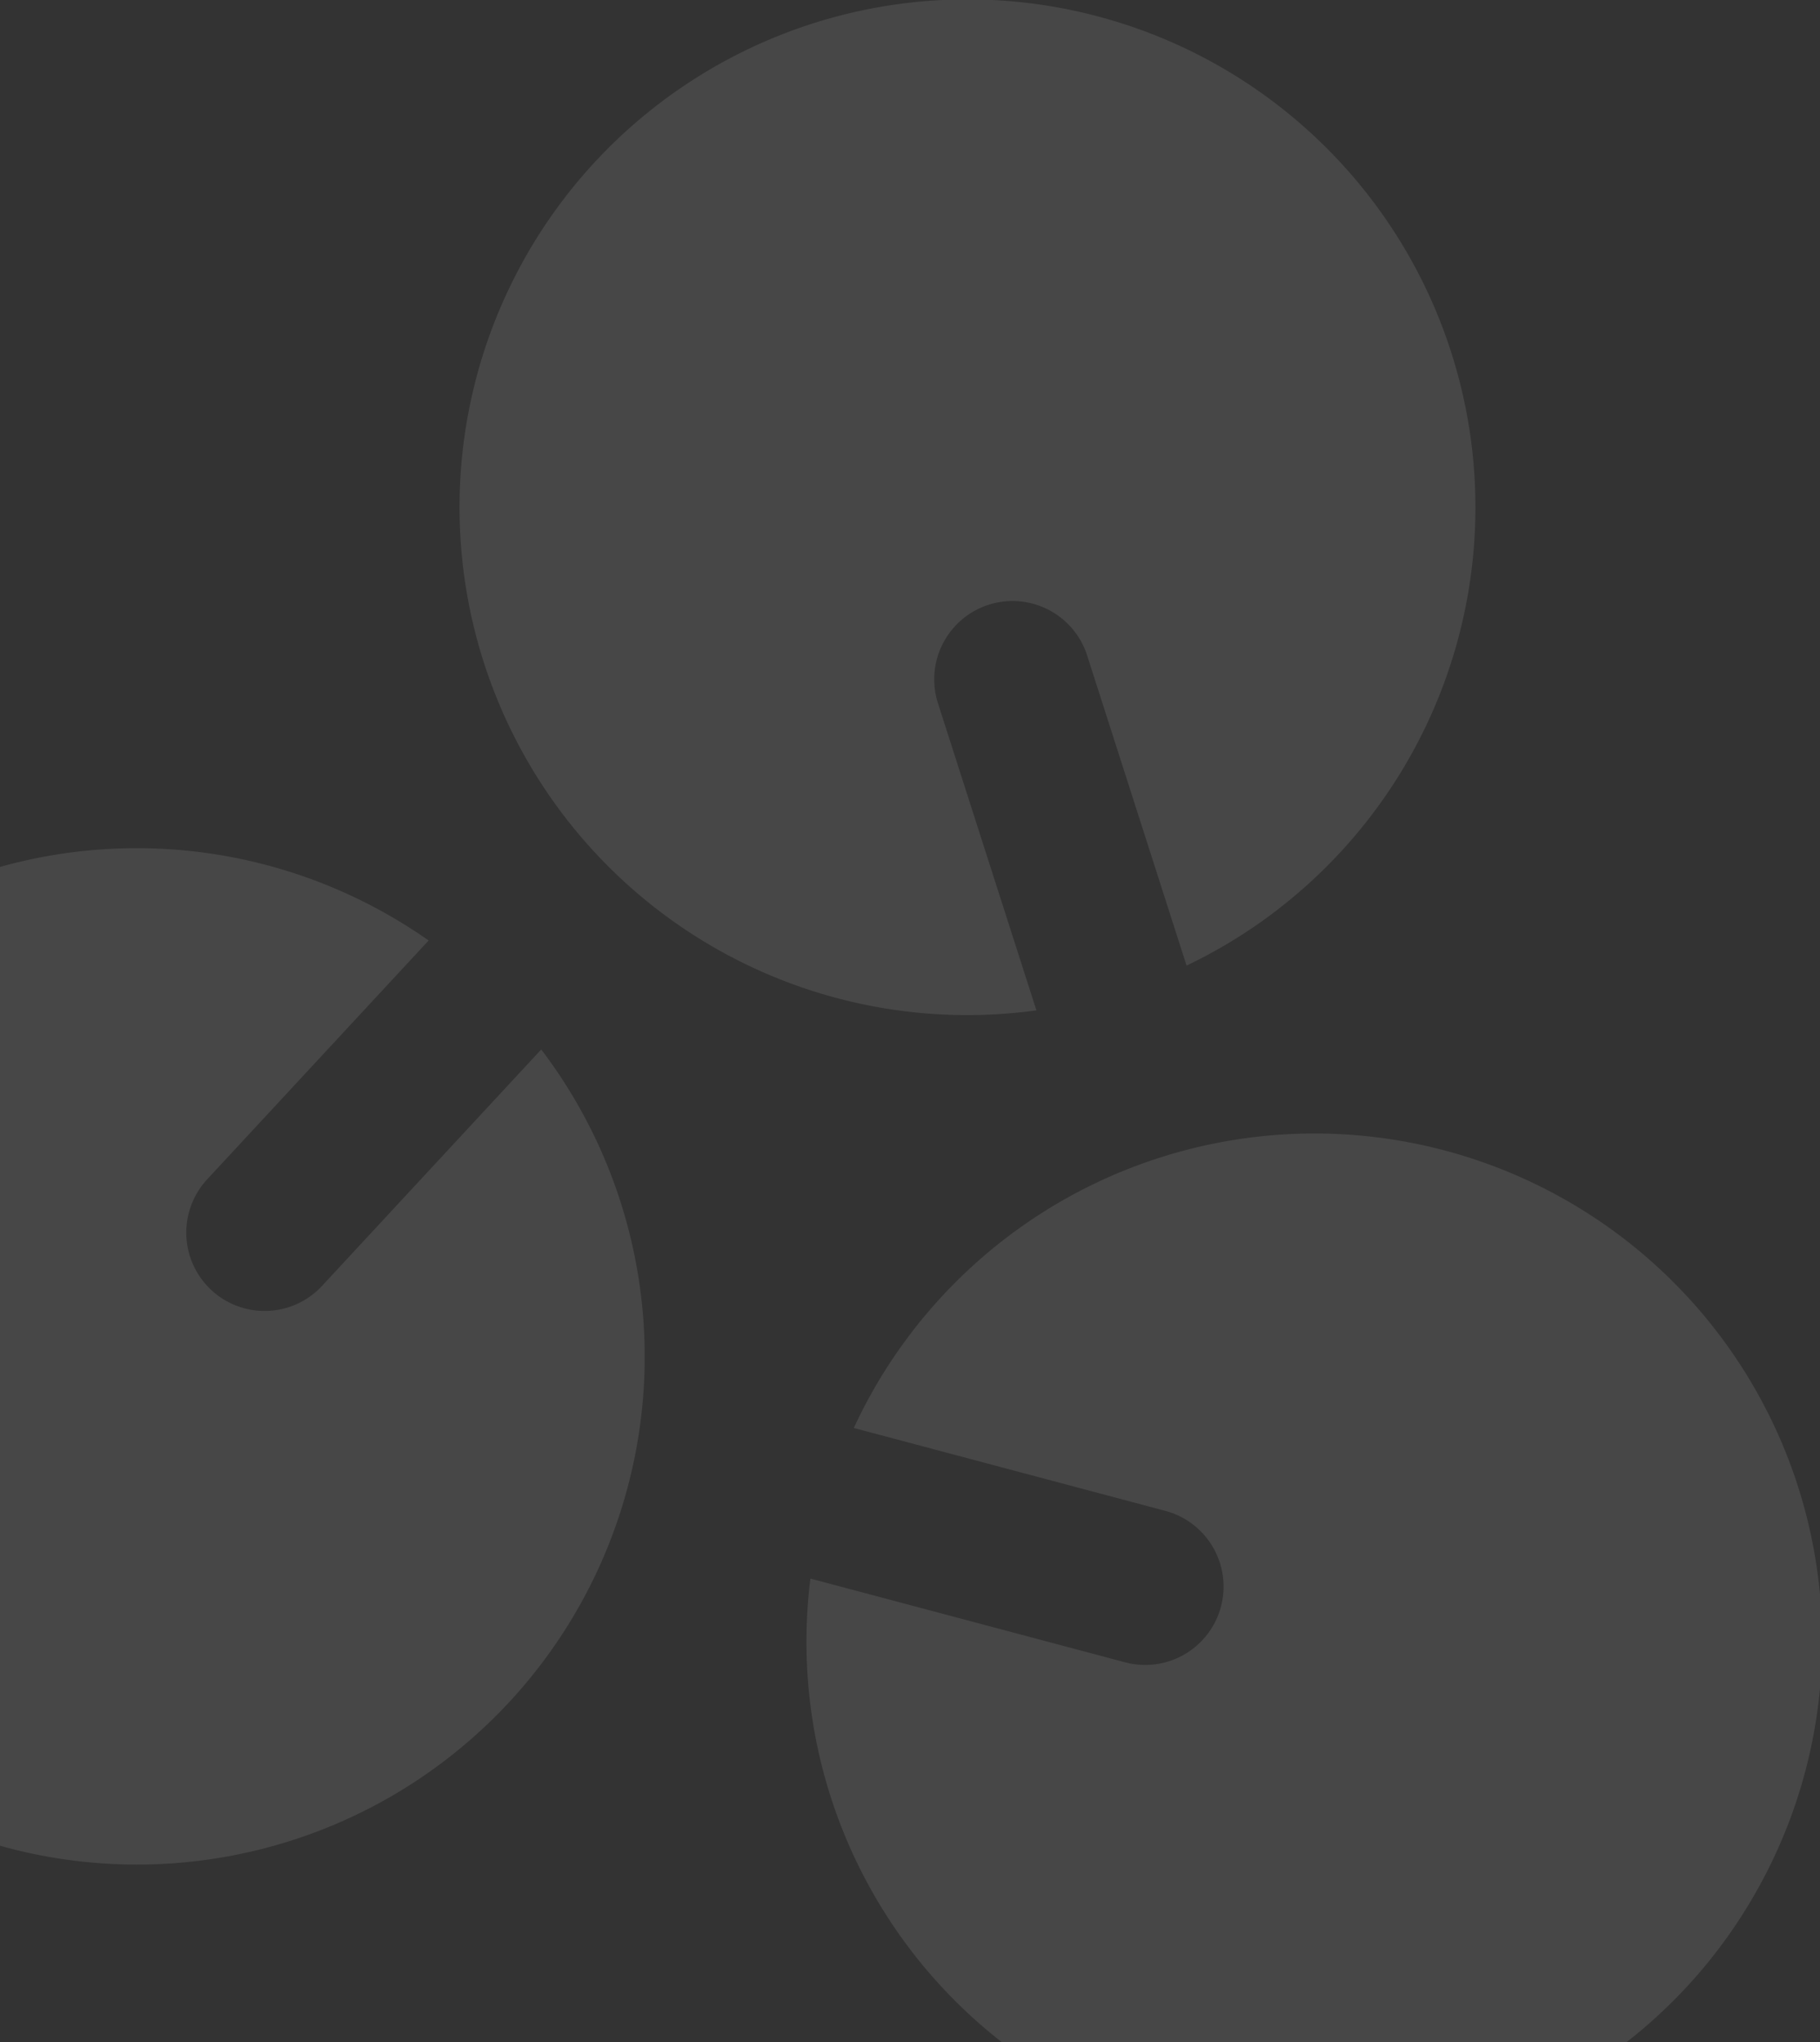 <svg xmlns="http://www.w3.org/2000/svg" xmlns:xlink="http://www.w3.org/1999/xlink" width="230" height="258" viewBox="0 0 230 258">
  <rect x="0" y="0" width="230" height="258" fill="#333333" stroke="none"/>
  <defs>
    <clipPath id="clip-path">
      <rect id="Rectangle_233" data-name="Rectangle 233" width="230" height="258" transform="translate(0 4417.706)" fill="#fff" stroke="#707070" stroke-width="1"/>
    </clipPath>
  </defs>
  <g id="bg-footer" transform="translate(0 -4417.706)" clip-path="url(#clip-path)">
    <g id="Groupe_788" data-name="Groupe 788" transform="translate(-46.902 4417.631)" opacity="0.098">
      <path id="Tracé_524" data-name="Tracé 524" d="M159.515,32.867a64.157,64.157,0,1,0,8.67,127.715L155.744,121.79a9.9,9.9,0,0,1,6.4-12.449h0a9.9,9.9,0,0,1,12.449,6.4l12.567,39.186A64.164,64.164,0,0,0,159.515,32.867Z" transform="translate(9.693 -32.867)" fill="#fff"/>
      <path id="Tracé_525" data-name="Tracé 525" d="M243.209,228.891a64.157,64.157,0,1,0-112.181-61.658L170.4,177.706a9.9,9.9,0,0,1,7.022,12.11h0a9.9,9.9,0,0,1-12.111,7.02l-39.768-10.579a64.164,64.164,0,0,0,117.67,42.634Z" transform="translate(23.773 13.24)" fill="#fff"/>
      <path id="Tracé_526" data-name="Tracé 526" d="M32.361,201.23A64.157,64.157,0,1,0,139.4,131.03L111.7,160.9a9.9,9.9,0,0,1-13.989.526h0a9.9,9.9,0,0,1-.526-13.988l27.984-30.172A64.164,64.164,0,0,0,32.361,201.23Z" transform="translate(-24.101 1.624)" fill="#fff"/>
    </g>
  </g>
</svg>
